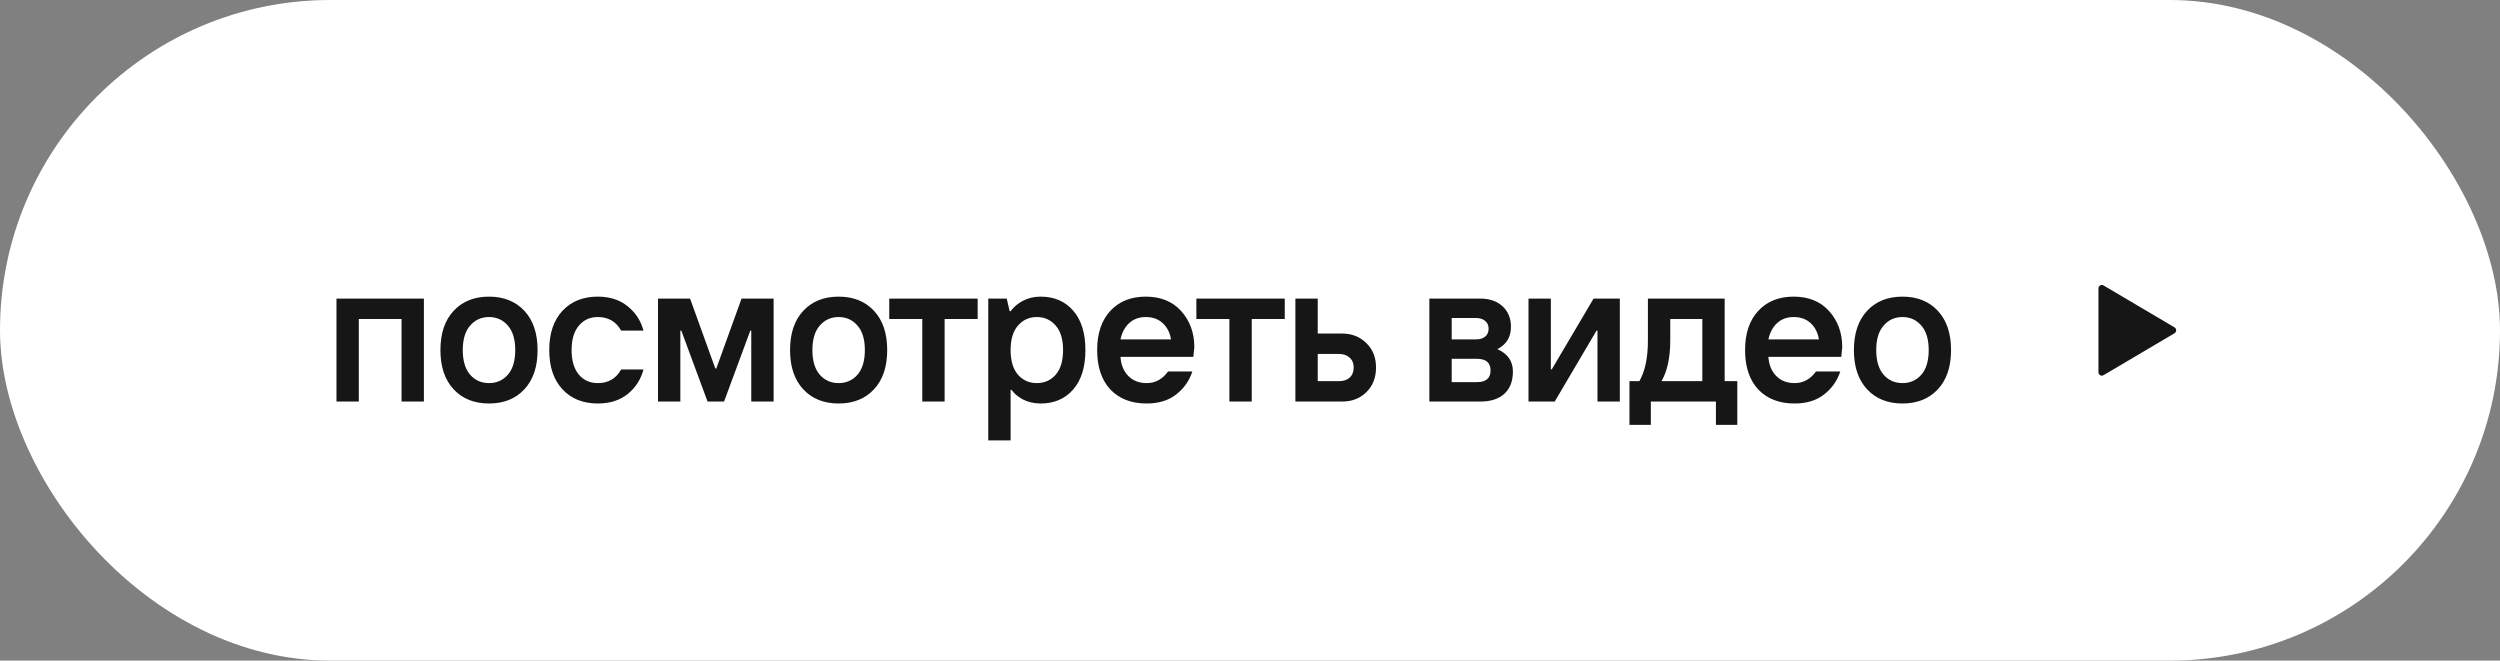 <?xml version="1.0" encoding="UTF-8"?> <svg xmlns="http://www.w3.org/2000/svg" width="193" height="51" viewBox="0 0 193 51" fill="none"><rect x="0" y="0" width="193" height="51" fill="#808080" stroke="none"/> <rect width="193" height="51" rx="25.5" fill="white"></rect> <path d="M25.975 31V23.05H32.725V31H31V24.625H27.7V31H25.975ZM40.481 30.055C39.801 30.785 38.891 31.15 37.751 31.15C36.611 31.15 35.701 30.785 35.021 30.055C34.341 29.325 34.001 28.315 34.001 27.025C34.001 25.735 34.341 24.725 35.021 23.995C35.701 23.265 36.611 22.9 37.751 22.9C38.891 22.9 39.801 23.265 40.481 23.995C41.161 24.725 41.501 25.735 41.501 27.025C41.501 28.315 41.161 29.325 40.481 30.055ZM36.296 28.93C36.676 29.36 37.161 29.575 37.751 29.575C38.341 29.575 38.826 29.36 39.206 28.93C39.586 28.49 39.776 27.855 39.776 27.025C39.776 26.195 39.586 25.565 39.206 25.135C38.826 24.695 38.341 24.475 37.751 24.475C37.161 24.475 36.676 24.695 36.296 25.135C35.916 25.565 35.726 26.195 35.726 27.025C35.726 27.855 35.916 28.49 36.296 28.93ZM46.152 31.15C45.012 31.15 44.102 30.785 43.422 30.055C42.742 29.325 42.402 28.315 42.402 27.025C42.402 25.735 42.742 24.725 43.422 23.995C44.102 23.265 45.012 22.9 46.152 22.9C47.082 22.9 47.852 23.15 48.462 23.65C49.072 24.14 49.477 24.765 49.677 25.525H47.952C47.562 24.825 46.962 24.475 46.152 24.475C45.542 24.475 45.052 24.7 44.682 25.15C44.312 25.59 44.127 26.215 44.127 27.025C44.127 27.835 44.312 28.465 44.682 28.915C45.052 29.355 45.542 29.575 46.152 29.575C46.962 29.575 47.562 29.225 47.952 28.525H49.677C49.477 29.285 49.072 29.915 48.462 30.415C47.852 30.905 47.082 31.15 46.152 31.15ZM50.798 31V23.05H53.273L55.223 28.45H55.298L57.248 23.05H59.723V31H57.998V25.525H57.923L55.898 31H54.623L52.598 25.525H52.523V31H50.798ZM67.472 30.055C66.792 30.785 65.882 31.15 64.742 31.15C63.602 31.15 62.692 30.785 62.012 30.055C61.332 29.325 60.992 28.315 60.992 27.025C60.992 25.735 61.332 24.725 62.012 23.995C62.692 23.265 63.602 22.9 64.742 22.9C65.882 22.9 66.792 23.265 67.472 23.995C68.152 24.725 68.492 25.735 68.492 27.025C68.492 28.315 68.152 29.325 67.472 30.055ZM63.287 28.93C63.667 29.36 64.152 29.575 64.742 29.575C65.332 29.575 65.817 29.36 66.197 28.93C66.577 28.49 66.767 27.855 66.767 27.025C66.767 26.195 66.577 25.565 66.197 25.135C65.817 24.695 65.332 24.475 64.742 24.475C64.152 24.475 63.667 24.695 63.287 25.135C62.907 25.565 62.717 26.195 62.717 27.025C62.717 27.855 62.907 28.49 63.287 28.93ZM71.2 31V24.625H68.65V23.05H75.475V24.625H72.925V31H71.2ZM76.294 34V23.05H77.719L77.944 24.025H78.019C78.259 23.695 78.579 23.425 78.979 23.215C79.389 23.005 79.844 22.9 80.344 22.9C81.384 22.9 82.219 23.26 82.849 23.98C83.479 24.7 83.794 25.715 83.794 27.025C83.794 28.335 83.479 29.35 82.849 30.07C82.219 30.79 81.384 31.15 80.344 31.15C79.834 31.15 79.374 31.045 78.964 30.835C78.564 30.615 78.274 30.37 78.094 30.1H78.019V34H76.294ZM78.589 28.93C78.969 29.36 79.454 29.575 80.044 29.575C80.634 29.575 81.119 29.36 81.499 28.93C81.879 28.49 82.069 27.855 82.069 27.025C82.069 26.195 81.879 25.565 81.499 25.135C81.119 24.695 80.634 24.475 80.044 24.475C79.454 24.475 78.969 24.695 78.589 25.135C78.209 25.565 78.019 26.195 78.019 27.025C78.019 27.855 78.209 28.49 78.589 28.93ZM88.511 31.15C87.341 31.15 86.411 30.79 85.721 30.07C85.041 29.34 84.701 28.325 84.701 27.025C84.701 25.735 85.041 24.725 85.721 23.995C86.401 23.265 87.311 22.9 88.451 22.9C89.611 22.9 90.526 23.275 91.196 24.025C91.866 24.775 92.201 25.7 92.201 26.8L92.126 27.55H86.501C86.541 28.16 86.741 28.65 87.101 29.02C87.461 29.39 87.936 29.575 88.526 29.575C89.196 29.575 89.746 29.275 90.176 28.675H92.051C91.811 29.405 91.391 30 90.791 30.46C90.201 30.92 89.441 31.15 88.511 31.15ZM86.501 26.2H90.401C90.321 25.69 90.111 25.275 89.771 24.955C89.431 24.635 88.991 24.475 88.451 24.475C87.941 24.475 87.516 24.63 87.176 24.94C86.846 25.24 86.621 25.66 86.501 26.2ZM94.909 31V24.625H92.359V23.05H99.184V24.625H96.634V31H94.909ZM101.729 29.425H103.379C103.719 29.425 103.989 29.335 104.189 29.155C104.399 28.965 104.504 28.705 104.504 28.375C104.504 28.045 104.399 27.79 104.189 27.61C103.989 27.42 103.714 27.325 103.364 27.325H101.729V29.425ZM100.004 31V23.05H101.729V25.75H103.604C104.364 25.75 104.989 25.995 105.479 26.485C105.979 26.965 106.229 27.595 106.229 28.375C106.229 29.155 105.979 29.79 105.479 30.28C104.989 30.76 104.364 31 103.604 31H100.004ZM112.071 29.5H114.021C114.721 29.5 115.071 29.2 115.071 28.6C115.071 28 114.721 27.7 114.021 27.7H112.071V29.5ZM110.346 31V23.05H114.261C114.991 23.05 115.571 23.25 116.001 23.65C116.431 24.05 116.646 24.575 116.646 25.225C116.646 26.025 116.296 26.6 115.596 26.95C116.396 27.31 116.796 27.885 116.796 28.675C116.796 29.425 116.576 30 116.136 30.4C115.706 30.8 115.081 31 114.261 31H110.346ZM112.071 26.2H113.946C114.246 26.2 114.481 26.13 114.651 25.99C114.831 25.84 114.921 25.635 114.921 25.375C114.921 25.115 114.831 24.915 114.651 24.775C114.481 24.625 114.246 24.55 113.946 24.55H112.071V26.2ZM118 31V23.05H119.725V28.51H119.8L123.025 23.05H125.05V31H123.325V25.525H123.25L120.025 31H118ZM125.794 32.8V29.425H126.559C126.999 28.665 127.219 27.615 127.219 26.275V23.05H133.144V29.425H134.119V32.8H132.469V31H127.444V32.8H125.794ZM128.269 29.425H131.419V24.625H128.944V26.275C128.944 27.595 128.719 28.645 128.269 29.425ZM138.53 31.15C137.36 31.15 136.43 30.79 135.74 30.07C135.06 29.34 134.72 28.325 134.72 27.025C134.72 25.735 135.06 24.725 135.74 23.995C136.42 23.265 137.33 22.9 138.47 22.9C139.63 22.9 140.545 23.275 141.215 24.025C141.885 24.775 142.22 25.7 142.22 26.8L142.145 27.55H136.52C136.56 28.16 136.76 28.65 137.12 29.02C137.48 29.39 137.955 29.575 138.545 29.575C139.215 29.575 139.765 29.275 140.195 28.675H142.07C141.83 29.405 141.41 30 140.81 30.46C140.22 30.92 139.46 31.15 138.53 31.15ZM136.52 26.2H140.42C140.34 25.69 140.13 25.275 139.79 24.955C139.45 24.635 139.01 24.475 138.47 24.475C137.96 24.475 137.535 24.63 137.195 24.94C136.865 25.24 136.64 25.66 136.52 26.2ZM149.601 30.055C148.921 30.785 148.011 31.15 146.871 31.15C145.731 31.15 144.821 30.785 144.141 30.055C143.461 29.325 143.121 28.315 143.121 27.025C143.121 25.735 143.461 24.725 144.141 23.995C144.821 23.265 145.731 22.9 146.871 22.9C148.011 22.9 148.921 23.265 149.601 23.995C150.281 24.725 150.621 25.735 150.621 27.025C150.621 28.315 150.281 29.325 149.601 30.055ZM145.416 28.93C145.796 29.36 146.281 29.575 146.871 29.575C147.461 29.575 147.946 29.36 148.326 28.93C148.706 28.49 148.896 27.855 148.896 27.025C148.896 26.195 148.706 25.565 148.326 25.135C147.946 24.695 147.461 24.475 146.871 24.475C146.281 24.475 145.796 24.695 145.416 25.135C145.036 25.565 144.846 26.195 144.846 27.025C144.846 27.855 145.036 28.49 145.416 28.93Z" fill="#161616"></path> <path d="M162.392 22.036L167.871 25.272C167.91 25.296 167.943 25.329 167.965 25.369C167.988 25.409 168 25.454 168 25.5C168 25.546 167.988 25.591 167.965 25.631C167.943 25.671 167.91 25.704 167.871 25.728L162.392 28.964C162.352 28.988 162.307 29 162.261 29C162.215 29 162.17 28.988 162.13 28.965C162.091 28.941 162.058 28.908 162.035 28.867C162.012 28.827 162 28.781 162 28.735V22.264C162 22.218 162.012 22.172 162.035 22.132C162.058 22.092 162.091 22.058 162.131 22.035C162.171 22.012 162.216 22 162.262 22C162.307 22 162.352 22.013 162.392 22.036Z" fill="#161616"></path> </svg> 